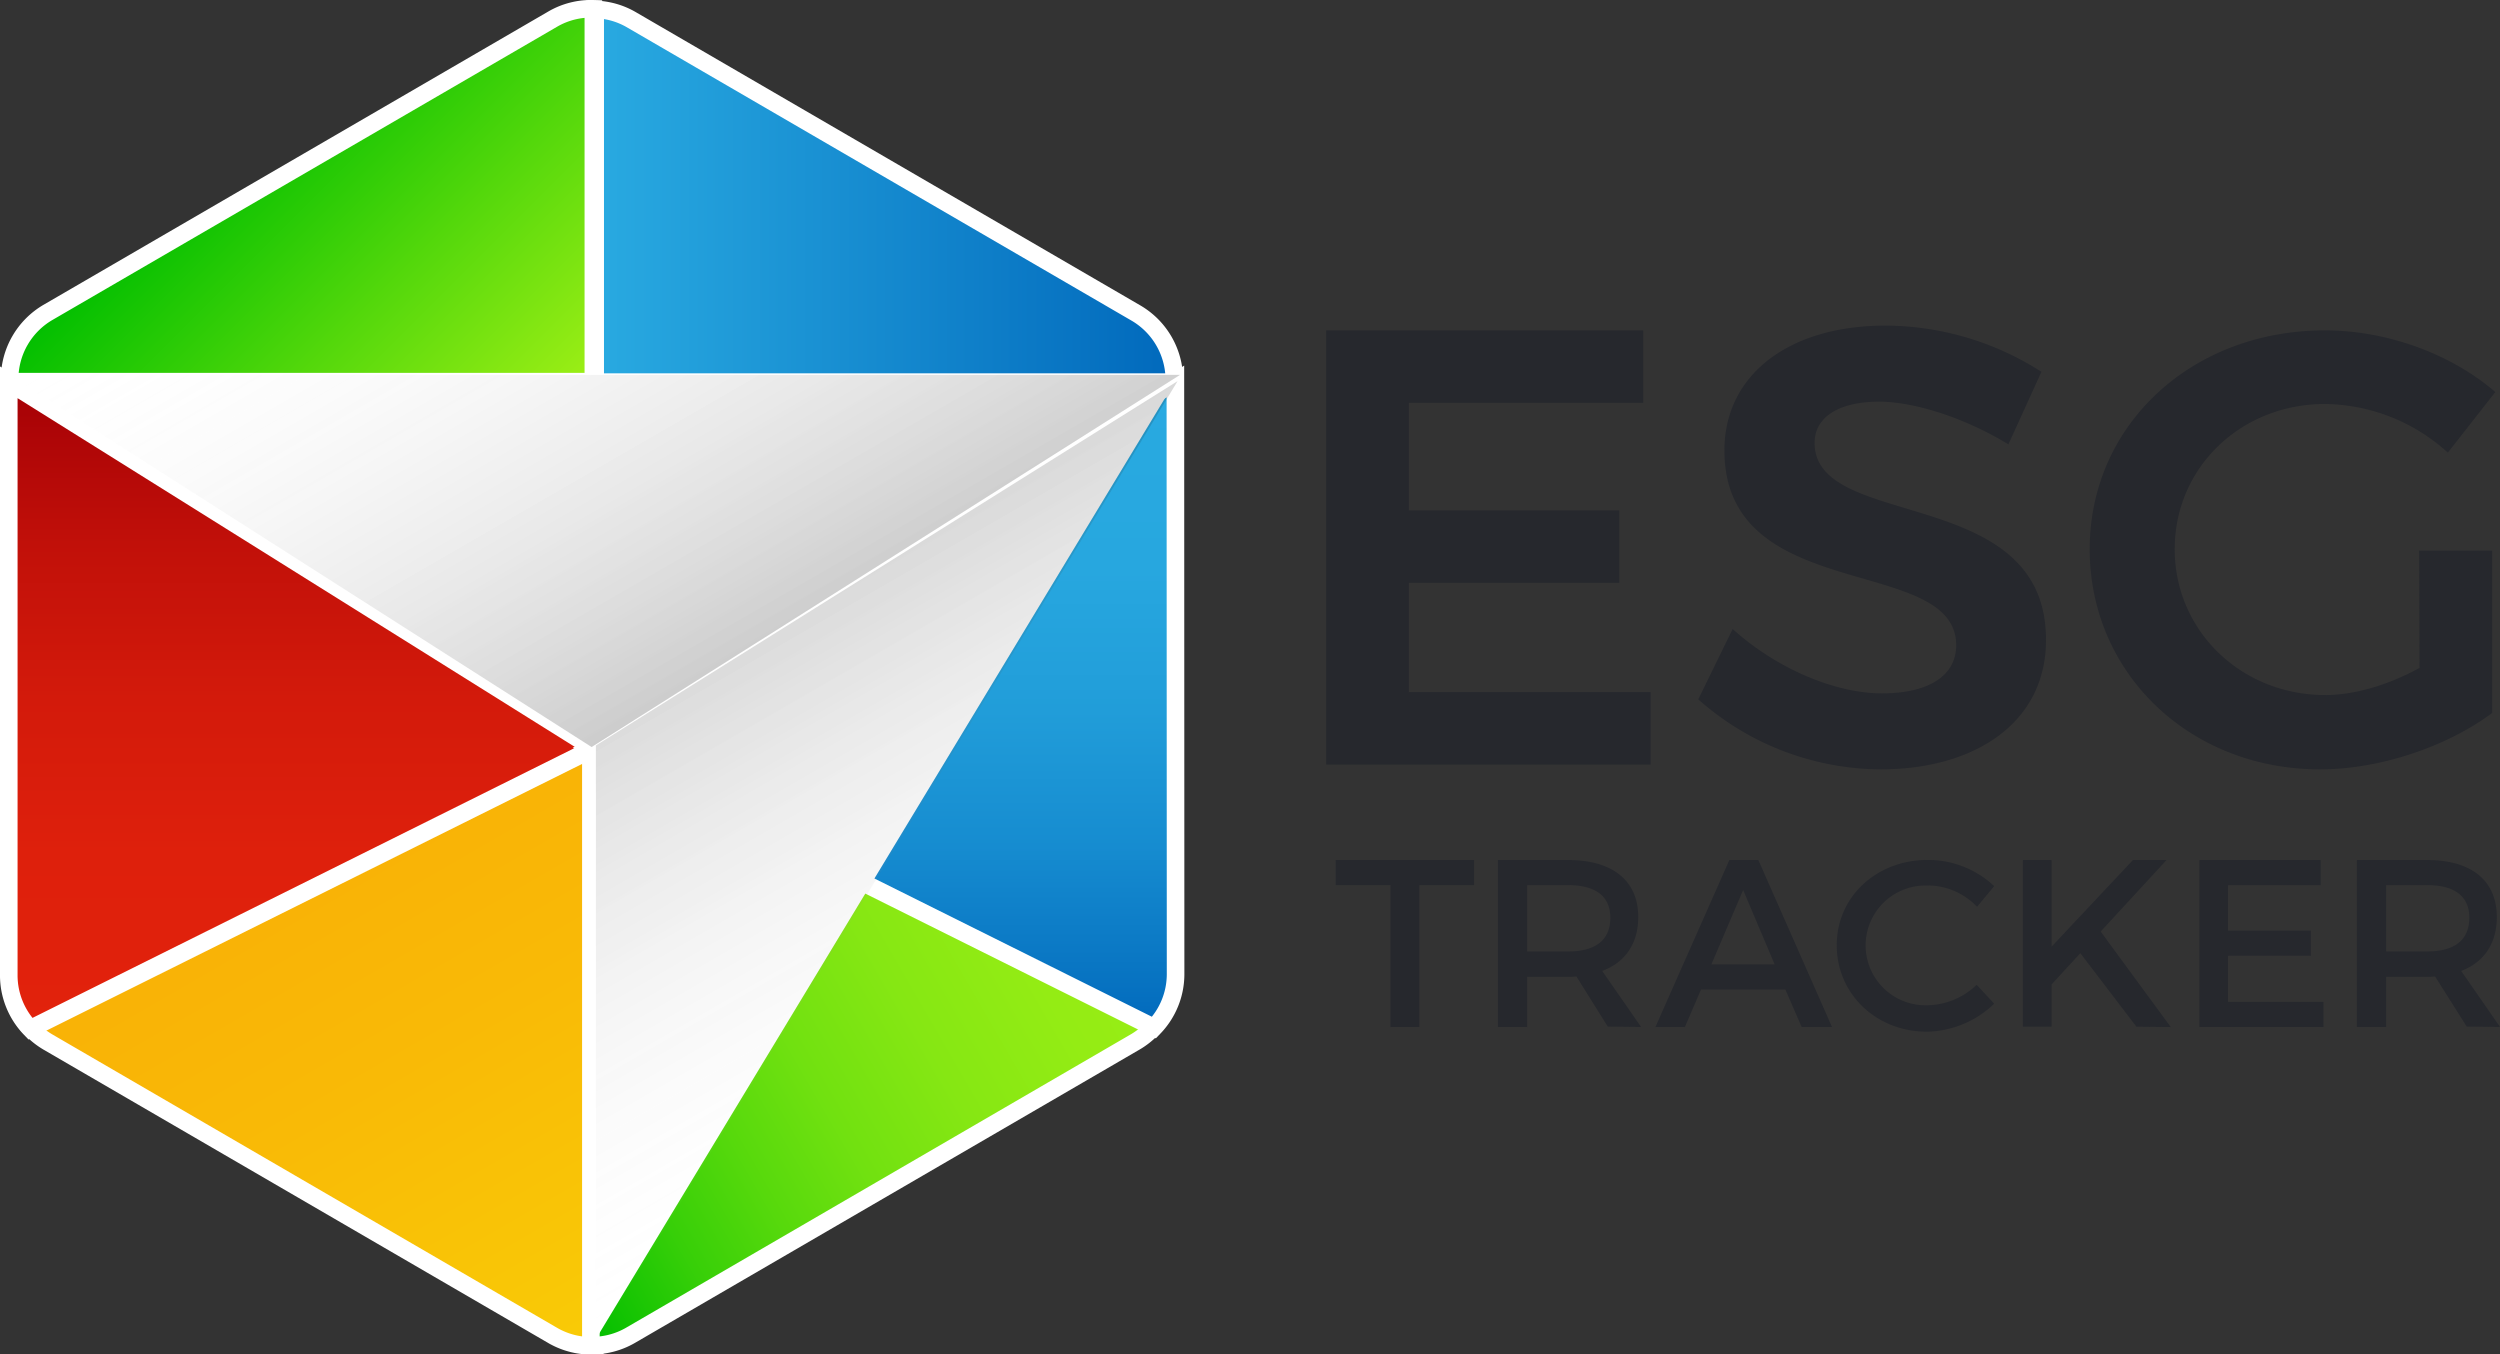 <svg xmlns="http://www.w3.org/2000/svg" xmlns:xlink="http://www.w3.org/1999/xlink" viewBox="0 0 746.35 404.34"><rect x="0" y="0" width="746.35" height="404.34" fill="#333333" stroke="none"/><defs><style>.cls-1,.cls-2,.cls-3,.cls-4,.cls-5,.cls-6{stroke:#fff;stroke-miterlimit:10;stroke-width:5.25px;}.cls-1{fill:url(#linear-gradient);}.cls-2{fill:url(#linear-gradient-2);}.cls-3{fill:url(#linear-gradient-3);}.cls-4{fill:url(#linear-gradient-4);}.cls-5{fill:url(#linear-gradient-5);}.cls-6{fill:url(#linear-gradient-6);}.cls-7{fill:#fff;}.cls-10,.cls-7,.cls-8,.cls-9{fill-rule:evenodd;}.cls-8{fill:url(#linear-gradient-7);}.cls-9{fill:url(#linear-gradient-8);}.cls-10{fill:#26282d;}</style><linearGradient id="linear-gradient" x1="5.2" y1="113.01" x2="173.3" y2="404.17" gradientUnits="userSpaceOnUse"><stop offset="0" stop-color="#f9a506"></stop><stop offset="0.31" stop-color="#f9aa06"></stop><stop offset="0.7" stop-color="#f9ba06"></stop><stop offset="1" stop-color="#f9cb06"></stop></linearGradient><linearGradient id="linear-gradient-2" x1="391.58" y1="185.82" x2="136.71" y2="332.97" gradientUnits="userSpaceOnUse"><stop offset="0" stop-color="#9fef16"></stop><stop offset="0.26" stop-color="#9cee16"></stop><stop offset="0.42" stop-color="#94ec14"></stop><stop offset="0.55" stop-color="#86e713"></stop><stop offset="0.67" stop-color="#71e110"></stop><stop offset="0.77" stop-color="#57d90c"></stop><stop offset="0.87" stop-color="#37cf08"></stop><stop offset="0.96" stop-color="#11c302"></stop><stop offset="1" stop-color="#00be00"></stop></linearGradient><linearGradient id="linear-gradient-3" x1="89.93" y1="114.13" x2="89.93" y2="307.13" gradientUnits="userSpaceOnUse"><stop offset="0" stop-color="#a40006"></stop><stop offset="0.03" stop-color="#a80206"></stop><stop offset="0.25" stop-color="#c11009"></stop><stop offset="0.49" stop-color="#d31a0b"></stop><stop offset="0.73" stop-color="#de200c"></stop><stop offset="1" stop-color="#e2220c"></stop></linearGradient><linearGradient id="linear-gradient-4" x1="-2889.38" y1="113.88" x2="-2889.38" y2="306.76" gradientTransform="matrix(-1, 0, 0, 1, -2625.73, 0)" gradientUnits="userSpaceOnUse"><stop offset="0" stop-color="#29aae1"></stop><stop offset="0.29" stop-color="#27a7df"></stop><stop offset="0.51" stop-color="#219dd9"></stop><stop offset="0.72" stop-color="#168cd0"></stop><stop offset="0.92" stop-color="#0874c2"></stop><stop offset="1" stop-color="#0169bc"></stop><stop offset="1" stop-color="#0169bc"></stop></linearGradient><linearGradient id="linear-gradient-5" x1="177.69" y1="58.44" x2="350.56" y2="58.44" gradientUnits="userSpaceOnUse"><stop offset="0" stop-color="#29aae1"></stop><stop offset="1" stop-color="#0169bc"></stop><stop offset="1" stop-color="#0169bc"></stop></linearGradient><linearGradient id="linear-gradient-6" x1="161.53" y1="129.51" x2="69.27" y2="37.24" gradientUnits="userSpaceOnUse"><stop offset="0" stop-color="#9fef16"></stop><stop offset="0.5" stop-color="#51d70b"></stop><stop offset="1" stop-color="#00be00"></stop></linearGradient><linearGradient id="linear-gradient-7" x1="225.35" y1="194.88" x2="133.74" y2="36.21" gradientUnits="userSpaceOnUse"><stop offset="0" stop-opacity="0.2"></stop><stop offset="0.01" stop-color="#060606" stop-opacity="0.2"></stop><stop offset="1" stop-color="#fff" stop-opacity="0"></stop></linearGradient><linearGradient id="linear-gradient-8" x1="224.28" y1="187.27" x2="305.18" y2="327.39" gradientUnits="userSpaceOnUse"><stop offset="0" stop-opacity="0.15"></stop><stop offset="0.01" stop-color="#060606" stop-opacity="0.15"></stop><stop offset="1" stop-color="#fff" stop-opacity="0"></stop></linearGradient></defs><g id="Layer_2" data-name="Layer 2"><g id="Layer_1-2" data-name="Layer 1"><path class="cls-1" d="M177.59,223.41a22.83,22.83,0,0,1-12.53-3.06L14.46,132.81A23,23,0,0,1,3,114.25c0,.56-.07,1.11-.07,1.67V291.15a23.08,23.08,0,0,0,11.49,20l150.6,87.54a22.92,22.92,0,0,0,12.53,3.06Z"></path><path class="cls-2" d="M350.26,114.25a23,23,0,0,1-11.42,18.56l-150.6,87.54a22.79,22.79,0,0,1-11.84,3.08V401.72a22.88,22.88,0,0,0,11.84-3.08l150.6-87.54a23.09,23.09,0,0,0,11.49-20V115.92C350.33,115.36,350.3,114.8,350.26,114.25Z"></path><path class="cls-3" d="M2.62,114.13v177a23,23,0,0,0,6.45,16l168.17-83.72Z"></path><path class="cls-4" d="M350.9,113.88l.06,176.9a23,23,0,0,1-6.45,16L176.35,223Z"></path><path class="cls-5" d="M339.07,93.42,188.47,5.88a22.78,22.78,0,0,0-10.78-3.07V114.07h172c.58-.23.89-.46.89-.7A23.08,23.08,0,0,0,339.07,93.42Z"></path><path class="cls-6" d="M177.14,2.63A22.76,22.76,0,0,0,165,5.71L14.36,93.24a23.1,23.1,0,0,0-11.49,20c0,.24.31.48.89.7H177.14Z"></path><polygon class="cls-7" points="176.62 224.77 2.61 113.67 352.28 113.67 176.62 224.77"></polygon><polygon class="cls-8" points="176.62 223.02 2.61 111.92 352.28 111.92 176.62 223.02"></polygon><polygon class="cls-7" points="176.15 224.3 176.15 402.62 349.81 115.53 176.15 224.3"></polygon><polygon class="cls-9" points="177.9 222.55 177.9 400.87 351.55 113.78 177.9 222.55"></polygon><polygon class="cls-10" points="490.57 98.63 490.57 120.27 420.6 120.27 420.6 152.36 483.43 152.36 483.43 174 420.6 174 420.6 206.62 492.78 206.62 492.78 228.26 395.91 228.26 395.91 98.63 490.57 98.63 490.57 98.63 490.57 98.63"></polygon><path class="cls-10" d="M560.91,119.92c-11.53,0-19.18,4.35-19.18,12.32,0,26.43,69.29,12.1,69.08,58.91,0,24.42-21,38.54-49.38,38.54A82.69,82.69,0,0,1,507,208.78l10.27-21C530.51,199.75,548,207,561.85,207S584,201.77,584,192.64c0-27.28-69.19-11.78-69.19-58.17,0-22.62,19.29-37.27,48.12-37.27A87,87,0,0,1,609.45,111l-9.86,21.65c-13.84-8.39-28.72-12.74-38.68-12.74Z"></path><path class="cls-10" d="M722.19,164.37H744v48.49c-13.43,10-33.42,16.83-51.4,16.83-38.81,0-68.74-28.61-68.74-65.74s30.46-65.32,70.22-65.32c18.72,0,37.86,7.15,50.87,18.41l-14.17,18.09a55.4,55.4,0,0,0-36.7-14.52c-25.06,0-44.84,18.94-44.84,43.34s19.88,43.55,44.95,43.55c9,0,19.14-3.16,28.13-8.1l-.11-35Z"></path><polygon class="cls-10" points="440.07 256.76 440.07 264.25 423.72 264.25 423.72 306.62 415.11 306.62 415.11 264.25 398.76 264.25 398.76 256.76 440.07 256.76 440.07 256.76 440.07 256.76"></polygon><path class="cls-10" d="M480,306.51l-9.38-15a17.54,17.54,0,0,1-2.45.11H455.93v15h-8.74V256.76h21c13.22,0,20.89,6.15,20.89,17,0,7.9-3.84,13.54-10.77,16.1l11.62,16.73-9.91-.11Zm-11.83-22.46c8,0,12.58-3.29,12.58-10.06,0-6.56-4.59-9.74-12.58-9.74H455.93v19.8Z"></path><path class="cls-10" d="M533,295.41H507.82L503,306.62H494.2l22.08-49.86h8.66l22,49.86h-9.07L533,295.41Zm-3.2-7.5L520.4,265.7l-9.49,22.21Z"></path><path class="cls-10" d="M575.69,264.38a17.88,17.88,0,1,0,0,35.72A21.66,21.66,0,0,0,590.11,294l5.24,5.64A29.73,29.73,0,0,1,575.26,308c-15.17,0-26.92-11.28-26.92-25.8s11.86-25.48,27.24-25.48a28.88,28.88,0,0,1,19.77,7.83l-5.13,6.16a20.47,20.47,0,0,0-14.53-6.37Z"></path><polygon class="cls-10" points="637.8 306.51 621.06 284.56 612.48 293.89 612.48 306.51 603.9 306.51 603.9 256.76 612.48 256.76 612.48 282.61 636.76 256.76 646.8 256.76 627.13 278.1 648.06 306.62 637.8 306.51 637.8 306.51 637.8 306.51"></polygon><polygon class="cls-10" points="692.81 256.76 692.81 264.26 665.16 264.26 665.16 277.83 689.89 277.83 689.89 285.33 665.16 285.33 665.16 299.11 693.64 299.11 693.64 306.62 656.61 306.62 656.61 256.76 692.81 256.76 692.81 256.76 692.81 256.76"></polygon><path class="cls-10" d="M736.44,306.51l-9.48-15a16.11,16.11,0,0,1-2.35.11H712.35v15h-8.73V256.76h21c13.22,0,20.78,6.15,20.78,17,0,7.9-3.83,13.54-10.65,16.1l11.61,16.73-9.91-.11Zm-11.83-22.46c8,0,12.58-3.29,12.58-10.06,0-6.56-4.59-9.74-12.58-9.74H712.35v19.8Z"></path></g></g></svg>